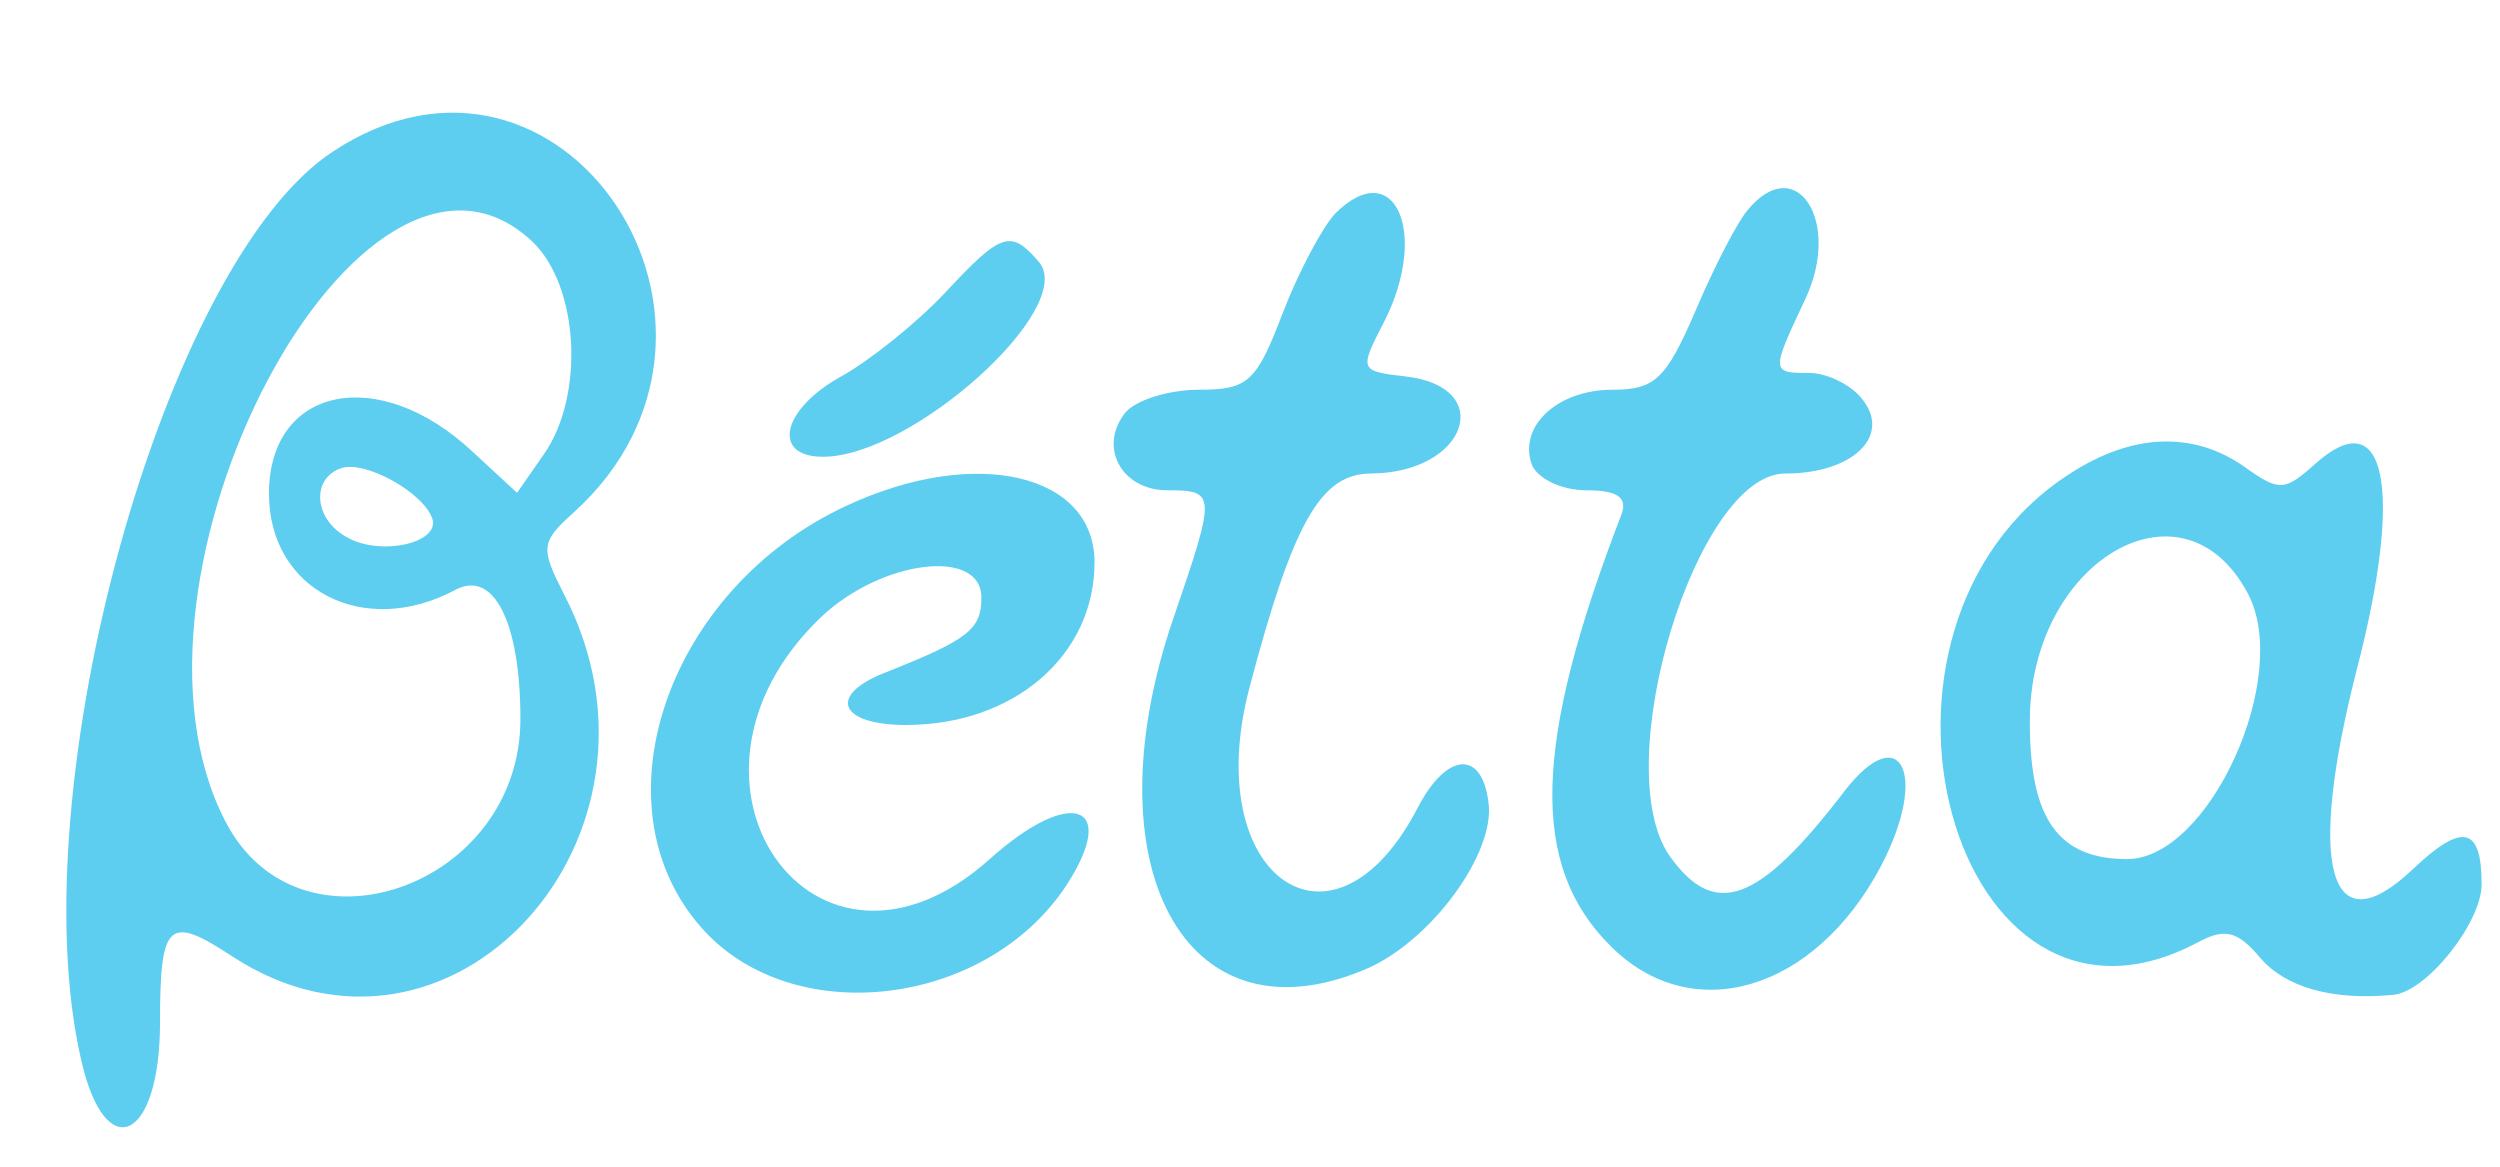 <svg height="70pt" viewBox=".05 -1.25 146.95 69.6" width="200" xmlns="http://www.w3.org/2000/svg"><g fill="#5dcef0"><path d="m18.8 7.8c-10.05 6.6-18.75 38-15 54.2 1.45 6.35 4.7 4.8 4.7-2.25 0-6 .5-6.45 4.3-3.95 13 8.5 27.3-7.15 19.8-21.6-1.4-2.75-1.4-3.1.55-4.85 12.3-11.1-.65-30.6-14.35-21.55zm11.9 5.35c2.8 2.65 3.15 9.2.7 12.7l-1.6 2.3-2.65-2.45c-5.6-5.25-12.15-3.9-12.15 2.5 0 5.75 5.65 8.65 11.1 5.75 2.3-1.25 3.9 1.9 3.9 7.7 0 10.05-13.2 14.65-17.6 6.1-7.55-14.5 8.15-44.1 18.3-34.6zm-5.95 16.55c.45 1.45-3.1 2.25-5.1 1.1-1.95-1.05-2.15-3.45-.4-4.1 1.4-.55 4.95 1.4 5.5 3zm53.85-18.2c-.75.8-2.2 3.5-3.15 6-1.55 4.05-2.05 4.5-4.95 4.5-1.8 0-3.75.6-4.4 1.35-1.65 2.05-.25 4.65 2.5 4.65 2.9 0 2.9.2.4 7.5-5.15 14.9.65 25.6 11.35 21.1 3.9-1.6 7.85-6.95 7.4-10-.4-3.15-2.5-2.95-4.2.3-5.05 9.8-13.05 4.15-10.05-7.15 2.6-9.85 4.25-12.75 7.25-12.75 5.75-.05 7.5-5.2 2-5.8-2.7-.3-2.7-.4-1.25-3.2 2.75-5.35.65-10.05-2.9-6.5zm24.6-.2c-.6.7-2 3.4-3.1 6-1.75 4.05-2.4 4.7-4.95 4.7-3.3 0-5.65 2.2-4.8 4.5.35.8 1.75 1.5 3.25 1.5 1.8 0 2.45.4 2.1 1.4-5.3 13.75-5.5 21-.65 25.8 4.85 4.85 12.15 2.7 16.1-4.75 2.9-5.5 1.2-8.9-2.2-4.45-5.1 6.65-7.7 7.6-10.4 3.8-3.7-5.35 1.6-22.8 6.9-22.8 4.1 0 6.4-2.3 4.55-4.5-.7-.85-2.1-1.5-3.1-1.5-2.3 0-2.3-.05-.25-4.4 2.2-4.65-.55-8.85-3.45-5.3zm-47.9 4.95c-1.7 1.8-4.45 4-6.15 4.95-3.55 1.95-4.2 4.8-1.1 4.8 5.3 0 15.15-8.85 12.9-11.6-1.7-2-2.25-1.8-5.65 1.85z"/><path d="m122.45 27c-14.3 9.15-7 35.8 7.65 27.95 1.6-.85 2.35-.65 3.7.95 1.5 1.75 4.3 2.55 7.9 2.2 2-.15 5.3-4.3 5.3-6.6 0-3.45-1.15-3.7-4.1-.9-5 4.75-6.35-.15-3.35-11.9 2.8-10.75 1.75-16.05-2.45-12.3-1.85 1.65-2.15 1.7-4.25.2-3.05-2.15-6.7-2-10.4.4zm10.6 7.15c2.65 4.95-2.3 15.85-7.2 15.85-4.1 0-5.8-2.4-5.8-8.1-.1-9.6 9.1-15.1 13-7.75zm-83.55-5.25c-10.75 4.95-15.2 17.95-8.65 25.25 5.4 6.05 16.9 4.7 21.7-2.55 3.2-4.9.3-5.95-4.55-1.6-10.45 9.35-20.25-4.65-10.1-14.4 3.6-3.45 9.6-4.2 9.6-1.2 0 1.9-.75 2.5-5.8 4.5-3.4 1.35-2.65 3.1 1.3 3.1 6.45 0 11.25-4.15 11.25-9.7 0-5.3-7.1-6.95-14.75-3.4z"/></g></svg>